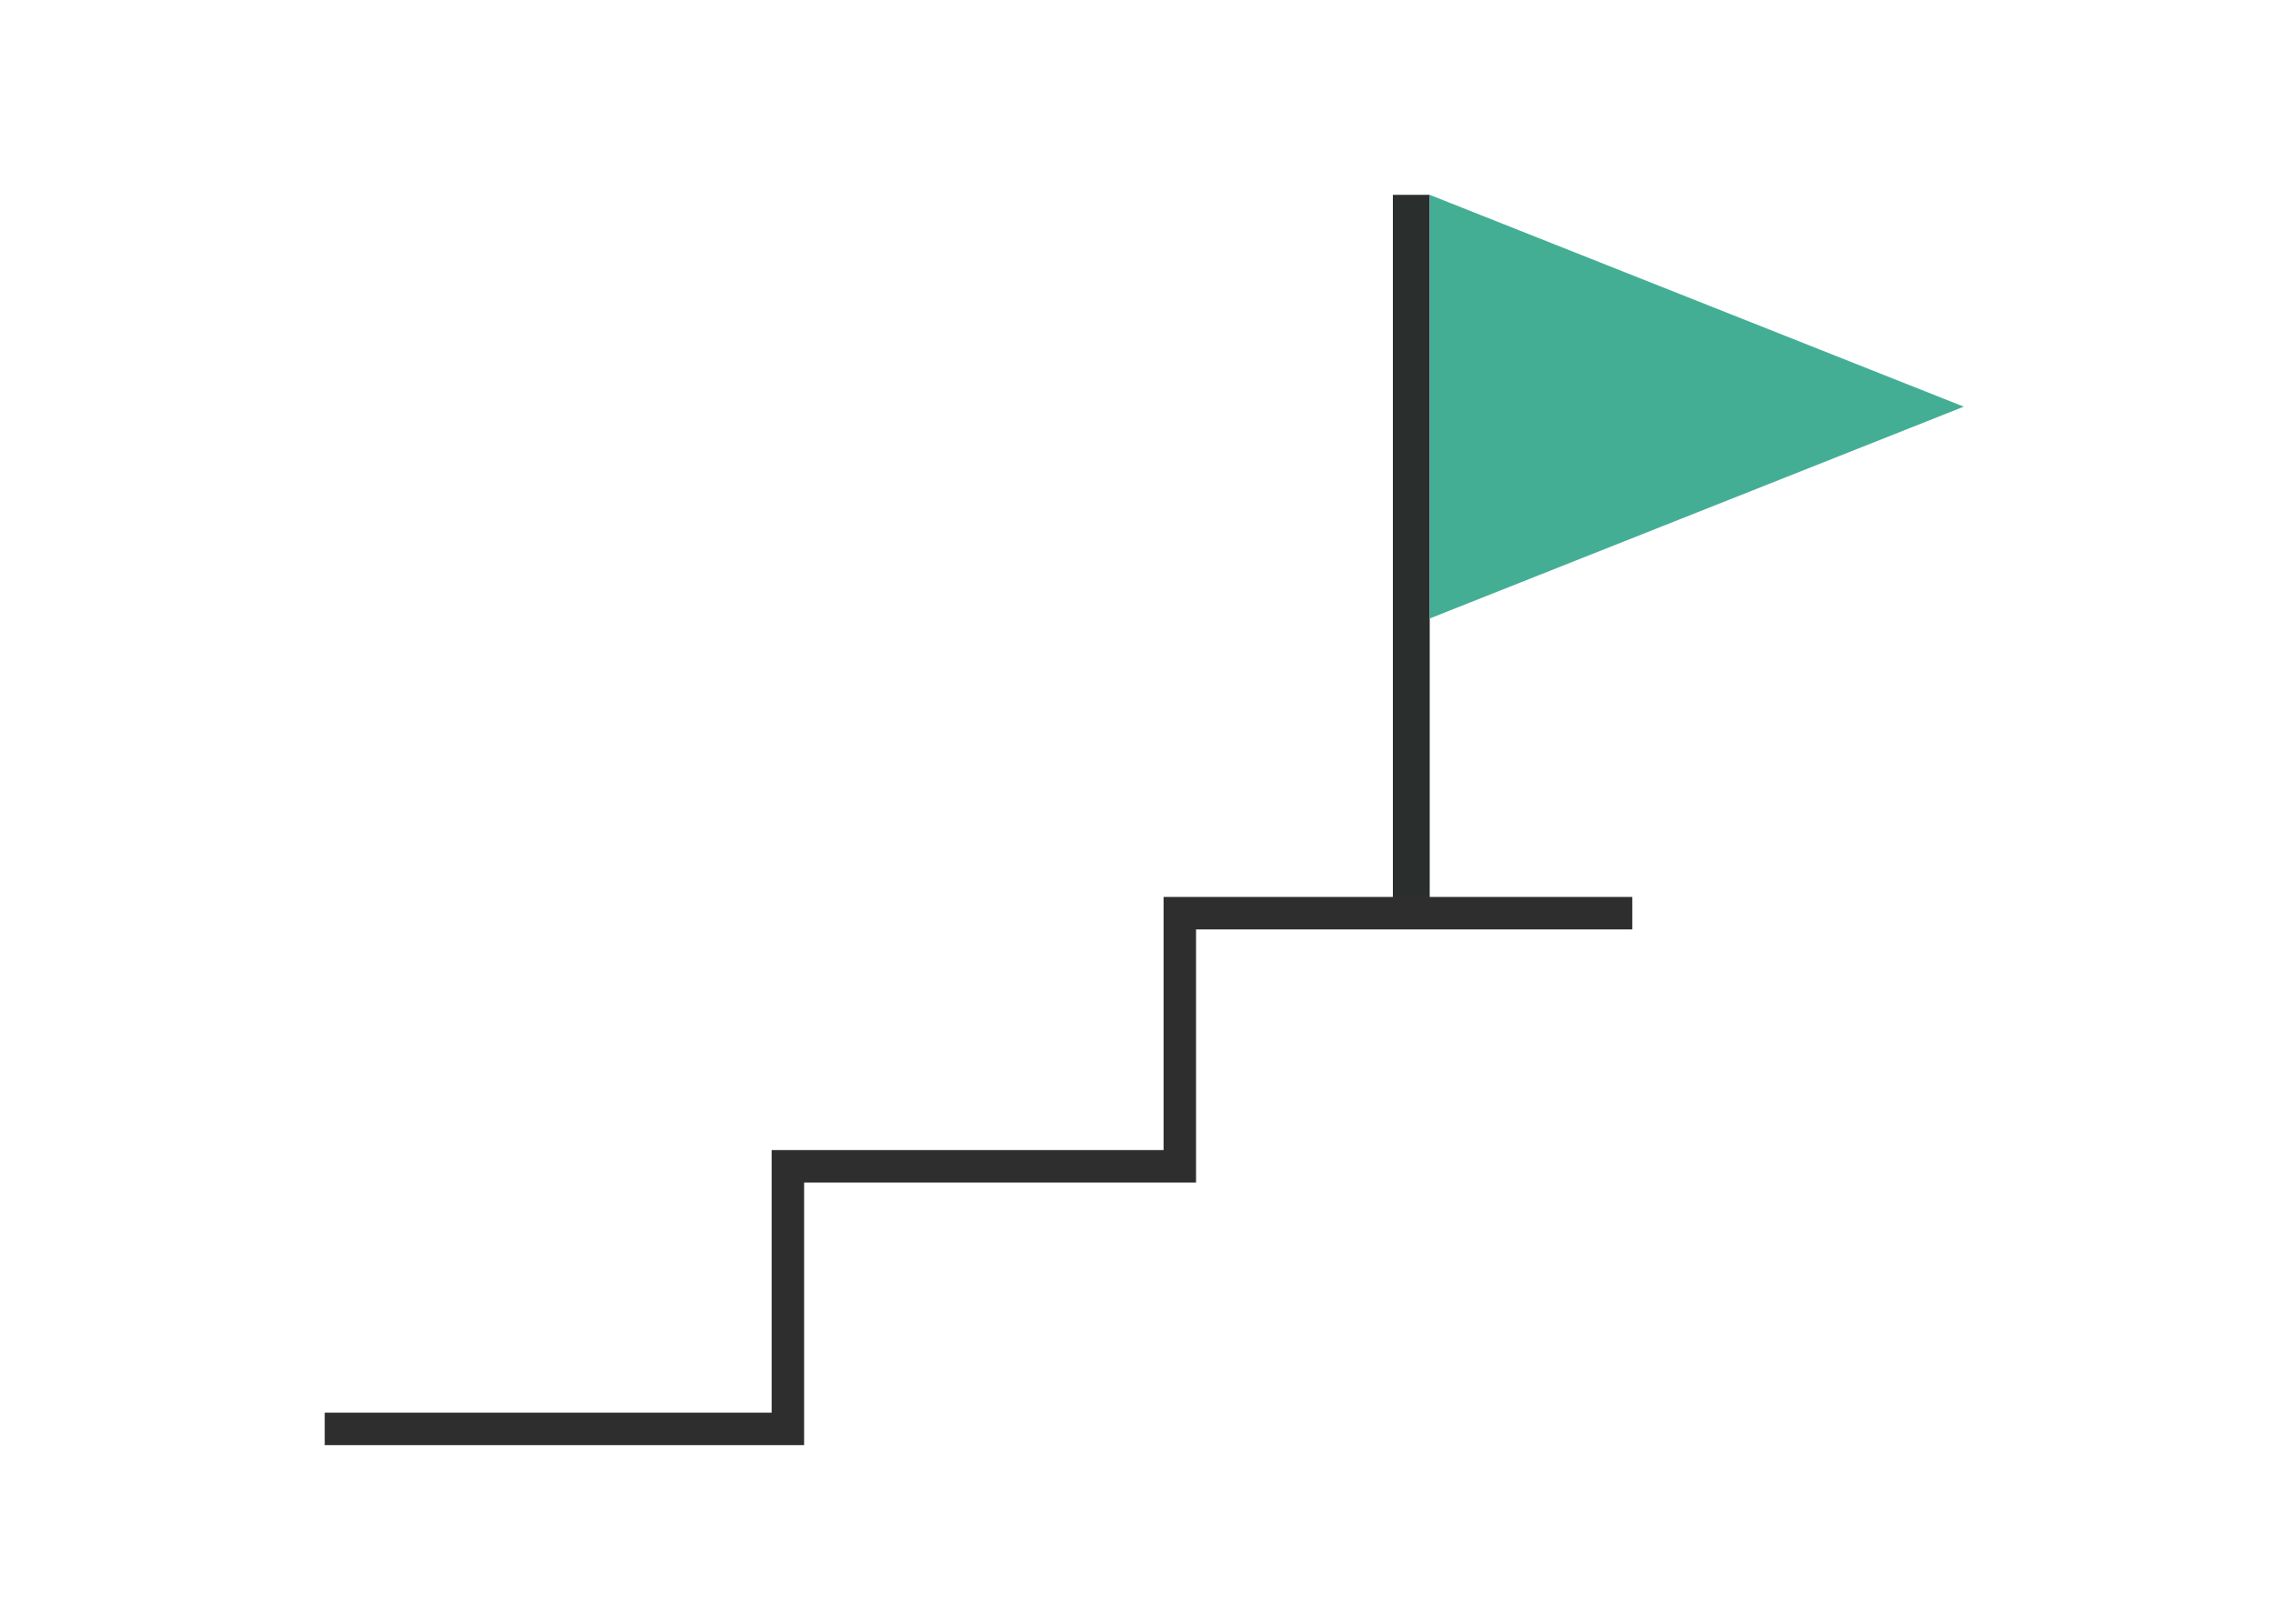 <svg fill="none" xmlns="http://www.w3.org/2000/svg" viewBox="0 0 140 100"><path d="M85.791 12h2.269v44.239H85.79V12Z" fill="#2A2F2D"/><path d="M120.955 25.045 88.06 38.09V12l32.895 13.045Z" fill="#44AE95"/><path fill-rule="evenodd" clip-rule="evenodd" d="M71.667 55.239h28.87v2h-26.87V72.83h-24.14V89H20v-2h27.528V70.83h24.139V55.24Z" fill="#2E2E2E"/></svg>